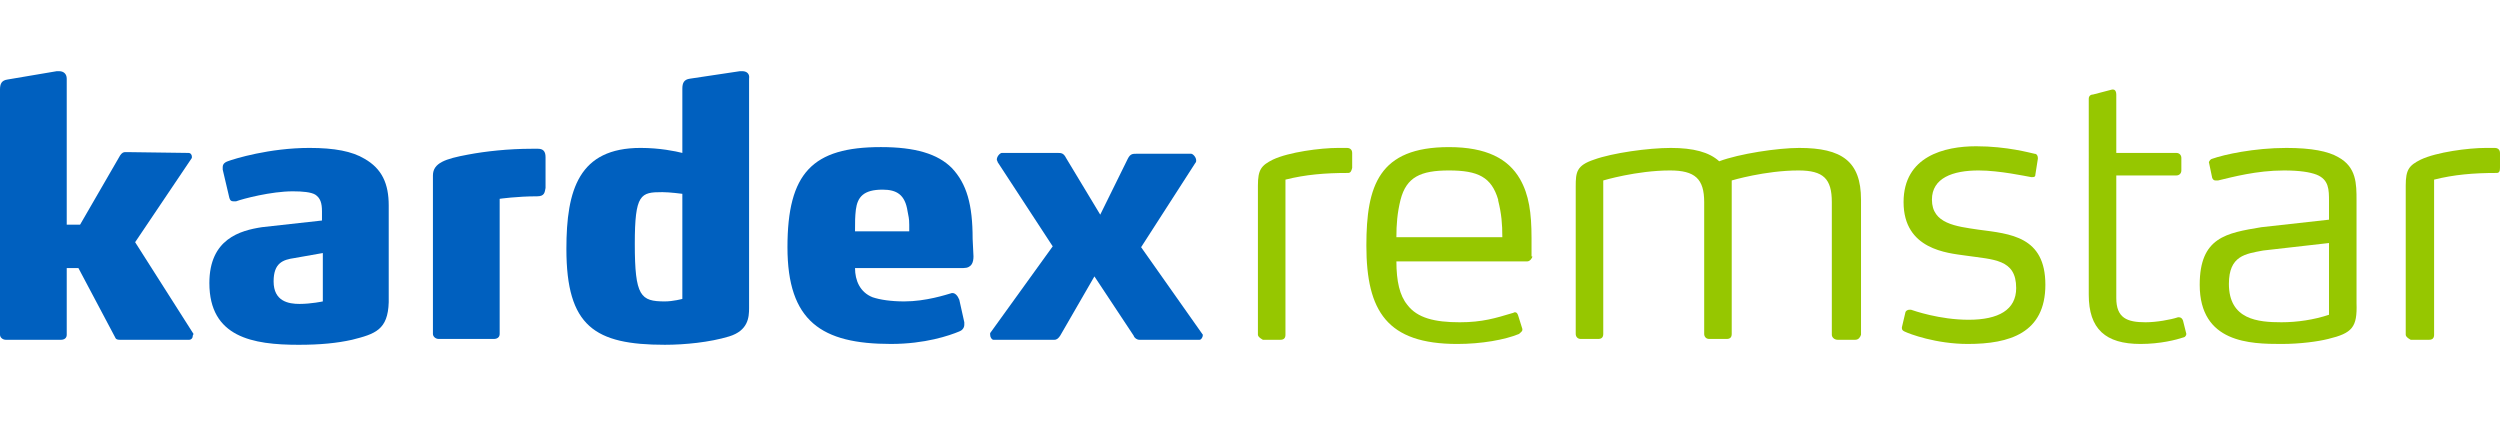 <?xml version="1.0" encoding="utf-8"?>
<!-- Generator: Adobe Illustrator 15.0.2, SVG Export Plug-In . SVG Version: 6.00 Build 0)  -->
<!DOCTYPE svg PUBLIC "-//W3C//DTD SVG 1.1//EN" "http://www.w3.org/Graphics/SVG/1.1/DTD/svg11.dtd">
<svg version="1.1" id="Ebene_1" xmlns="http://www.w3.org/2000/svg" xmlns:xlink="http://www.w3.org/1999/xlink" x="0px" y="0px"
	 width="383px" height="67px" viewBox="0 0 383 67" enable-background="new 0 0 383 67" xml:space="preserve">
<g>
	<path fill="#0060BF" d="M29.521,51.545c0,0.255-0.255,0.51-0.511,0.51H18.402c-0.255,0-0.639,0-0.767-0.383l-5.623-10.607h-1.789
		v10.225c0,0.511-0.383,0.766-0.895,0.766H0.895C0.383,52.055,0,51.672,0,51.289V13.717c0-0.895,0.255-1.405,1.15-1.533l7.54-1.277
		h0.383c0.639,0,1.15,0.383,1.15,1.149V34.42h2.044l6.134-10.607c0.256-0.383,0.511-0.511,0.767-0.511h0.256l9.457,0.128
		c0.384,0,0.511,0.383,0.511,0.511s0,0.128,0,0.256l-8.69,12.907l8.946,14.057C29.521,51.416,29.521,51.416,29.521,51.545"/>
	<path fill="#0060BF" d="M49.457,38.765l-4.345,0.767c-1.789,0.256-3.195,0.768-3.195,3.578c0,3.067,2.3,3.451,3.962,3.451
		c1.789,0,3.578-0.384,3.578-0.384V38.765 M53.929,52.055c-2.3,0.512-4.856,0.768-8.179,0.768c-7.029,0-13.674-1.15-13.674-9.457
		c0-6.773,4.729-8.051,8.051-8.562l9.201-1.021v-1.406c0-1.277-0.255-2.045-1.022-2.556c-0.639-0.384-1.917-0.511-3.45-0.511
		c-3.323,0-7.668,1.149-8.69,1.533c-0.128,0-0.256,0-0.384,0c-0.383,0-0.511-0.128-0.639-0.512l-1.022-4.345
		c0-0.128,0-0.256,0-0.384c0-0.511,0.383-0.767,0.767-0.895c1.022-0.383,6.39-2.045,12.524-2.045c3.834,0,6.518,0.512,8.435,1.662
		c2.684,1.533,3.706,3.834,3.706,7.156v14.824C59.424,50.521,57.507,51.16,53.929,52.055"/>
	<path fill="#0060BF" d="M82.3,30.074c-3.067,0-5.751,0.384-5.751,0.384V51.16c0,0.512-0.383,0.768-0.895,0.768H67.22
		c-0.511,0-0.895-0.383-0.895-0.768V26.88c0-1.917,1.917-2.556,5.368-3.194c2.684-0.512,6.262-0.895,9.712-0.895h1.022
		c0.767,0,1.15,0.383,1.15,1.277v4.729C83.45,29.436,83.45,30.074,82.3,30.074"/>
	<path fill="#0060BF" d="M139.296,34.42c0-1.022-0.128-1.278-0.255-2.045c-0.384-2.556-1.662-3.322-3.834-3.322
		c-2.939,0-3.834,1.15-4.09,3.066c-0.128,1.15-0.128,1.789-0.128,3.322h8.307C139.296,35.059,139.296,34.676,139.296,34.42
		 M149.137,39.275c0,0.895-0.256,1.789-1.534,1.789h-16.613c0,1.918,0.767,3.707,2.684,4.474c1.15,0.384,2.812,0.639,4.856,0.639
		c3.322,0,6.39-1.022,7.284-1.278h0.128c0.383,0,0.767,0.384,1.022,1.023l0.767,3.449c0,0.129,0,0.256,0,0.384
		c0,0.511-0.383,0.895-0.767,1.022c-1.534,0.639-5.239,1.917-10.479,1.917c-10.607,0-15.846-3.45-15.846-14.824
		s3.833-15.335,14.312-15.335c5.239,0,8.689,1.021,10.862,3.195c2.3,2.428,3.194,5.622,3.194,10.861L149.137,39.275L149.137,39.275z
		"/>
	<path fill="#0060BF" d="M184.279,51.289c0,0.383-0.256,0.766-0.511,0.766h-9.201c-0.384,0-0.767-0.255-0.895-0.639l-6.007-9.073
		l-5.239,9.073c-0.255,0.384-0.511,0.639-0.895,0.639h-9.329c-0.256,0-0.512-0.383-0.512-0.766c0-0.129,0-0.256,0-0.256
		l9.586-13.291l-8.436-12.907c0-0.128-0.127-0.255-0.127-0.384c0-0.511,0.511-1.021,0.766-1.021h8.562c0.512,0,0.895,0,1.278,0.767
		l5.239,8.69l4.218-8.562c0.384-0.768,0.767-0.768,1.278-0.768h8.434c0.256,0,0.768,0.512,0.768,1.023c0,0.127,0,0.255-0.129,0.383
		l-8.307,12.907L184.279,51.289C184.279,51.033,184.279,51.16,184.279,51.289"/>
	<path fill="#0060BF" d="M113.737,10.906c-0.128,0-0.256,0-0.384,0l-7.667,1.149c-0.895,0.128-1.15,0.64-1.15,1.534v9.84
		c-1.022-0.256-3.45-0.768-6.39-0.768c-9.457,0-11.374,6.391-11.374,15.464c0,11.885,4.345,14.696,15.08,14.696
		c3.067,0,6.901-0.383,9.84-1.277c2.939-0.896,3.067-2.939,3.067-4.346V12.056C114.887,11.289,114.376,10.906,113.737,10.906
		 M104.536,45.793c0,0-1.406,0.384-2.684,0.384c-3.706,0-4.601-0.767-4.601-8.817c0-7.668,0.895-7.924,4.217-7.924
		c1.15,0,3.067,0.256,3.067,0.256V45.793"/>
</g>
<g>
	<path fill="#96C700" d="M206.516,26.496c-3.578,0-6.518,0.256-9.584,1.023v23.77c0,0.511-0.256,0.766-0.768,0.766h-2.684
		c0,0-0.767-0.383-0.767-0.766V28.414c0-2.429,0.511-3.068,2.3-3.963c2.429-1.149,7.285-1.789,9.969-1.789h1.406
		c0.255,0,0.766,0.129,0.766,0.768v2.3C207.027,26.24,206.899,26.496,206.516,26.496"/>
	<path fill="#96C700" d="M229.52,30.586c-1.023-3.451-3.068-4.473-7.541-4.473c-4.345,0-6.518,1.021-7.412,4.473
		c-0.511,2.045-0.639,3.834-0.639,5.751h16.23c0-2.045-0.129-3.579-0.639-5.623 M234.758,39.275c0,0.256-0.383,0.768-0.766,0.768
		h-20.064c0,3.066,0.512,5.239,1.662,6.645c1.533,2.045,4.217,2.684,8.051,2.684c3.45,0,5.494-0.639,8.051-1.405
		c0.128,0,0.256-0.128,0.383-0.128c0.256,0,0.384,0.128,0.512,0.512l0.639,2.045v0.127c0,0.256-0.256,0.384-0.511,0.639
		c-2.173,0.895-5.751,1.534-9.457,1.534c-10.735,0-13.93-4.983-13.93-15.079c0-9.201,1.917-15.08,12.651-15.08
		c5.752,0,9.074,1.789,10.863,4.855c1.405,2.429,1.789,5.24,1.789,9.074v2.811H234.758L234.758,39.275z"/>
	<path fill="#96C700" d="M284.215,52.055h-2.684c-0.512,0-0.895-0.383-0.895-0.766v-20.32c0-3.578-1.277-4.855-5.111-4.855
		c-5.112,0-10.225,1.533-10.225,1.533V51.16c0,0.512-0.255,0.768-0.766,0.768h-2.685c-0.511,0-0.767-0.383-0.767-0.768V30.969
		c0-3.578-1.406-4.855-5.24-4.855c-5.111,0-10.223,1.533-10.223,1.533V51.16c0,0.512-0.256,0.768-0.768,0.768h-2.684
		c-0.511,0-0.766-0.384-0.766-0.768V28.541c0-2.172,0.127-3.195,2.811-4.09c2.812-1.021,8.307-1.789,11.758-1.789
		c3.45,0,5.878,0.64,7.412,2.045c3.066-1.15,8.945-2.045,12.268-2.045c6.518,0,9.457,2.045,9.457,7.924v20.703
		C284.981,51.672,284.727,52.055,284.215,52.055"/>
	<path fill="#96C700" d="M301.467,52.694c-4.855,0-8.945-1.534-9.712-1.917c-0.256-0.128-0.384-0.256-0.384-0.512v-0.127
		l0.512-2.173c0-0.255,0.256-0.511,0.639-0.511h0.256c0.383,0.127,4.345,1.533,8.817,1.533c4.601,0,7.284-1.533,7.284-4.855
		c0-4.474-3.45-4.346-7.795-4.984c-2.684-0.384-9.457-0.895-9.457-8.18c0-7.028,6.262-8.562,11.118-8.562
		c4.729,0,8.307,1.022,8.946,1.149c0.383,0,0.51,0.384,0.51,0.64v0.128l-0.383,2.428c0,0.383-0.256,0.383-0.512,0.383h-0.127
		c-0.768-0.127-4.856-1.021-8.051-1.021c-3.962,0-7.156,1.15-7.156,4.473c0,3.706,3.705,4.09,7.156,4.601
		c4.855,0.64,10.223,1.022,10.223,8.435S307.857,52.694,301.467,52.694"/>
	<path fill="#96C700" d="M334.949,51.16c0,0.256-0.256,0.512-0.383,0.512c-1.15,0.384-3.578,1.022-6.646,1.022
		c-5.367,0-7.922-2.3-7.922-7.54V15.123c0-0.384,0.255-0.639,0.639-0.639l2.939-0.768h0.127c0.384,0,0.512,0.384,0.512,0.768v8.945
		h9.201c0.511,0,0.767,0.383,0.767,0.767v1.917c0,0.512-0.384,0.767-0.767,0.767h-9.201v18.786c0,3.066,1.661,3.705,4.473,3.705
		c1.661,0,3.834-0.383,4.984-0.766h0.127c0.256,0,0.512,0.127,0.639,0.511L334.949,51.16"/>
	<path fill="#96C700" d="M356.802,37.231l-10.096,1.149c-2.684,0.512-5.239,0.768-5.239,5.112c0,5.495,4.473,5.878,8.051,5.878
		c2.429,0,4.984-0.383,7.284-1.149V37.231 M356.675,51.928c-1.534,0.383-4.218,0.767-7.157,0.767
		c-4.729,0-12.523-0.128-12.523-9.073c0-7.284,4.09-7.924,9.457-8.818l10.351-1.15v-2.811c0-1.789,0-3.322-1.917-4.09
		c-1.021-0.383-2.556-0.639-4.983-0.639c-4.218,0-7.923,1.022-10.096,1.533c-0.128,0-0.256,0-0.384,0
		c-0.256,0-0.383-0.127-0.511-0.383l-0.511-2.429v0.128c0-0.383,0.383-0.639,0.511-0.639c1.789-0.639,6.39-1.662,11.373-1.662
		c3.834,0,6.391,0.512,7.924,1.406c2.812,1.533,2.812,4.09,2.812,6.646v15.719C361.147,50.139,360.381,51.033,356.675,51.928"/>
	<path fill="#96C700" d="M382.489,26.496c-3.579,0-6.518,0.256-9.585,1.023v23.77c0,0.511-0.256,0.766-0.767,0.766h-2.812
		c0,0-0.767-0.383-0.767-0.766V28.414c0-2.429,0.511-3.068,2.3-3.963c2.428-1.149,7.284-1.789,9.968-1.789h1.406
		c0.255,0,0.767,0.129,0.767,0.768v2.3C383,26.24,382.872,26.496,382.489,26.496"/>
</g>
</svg>
